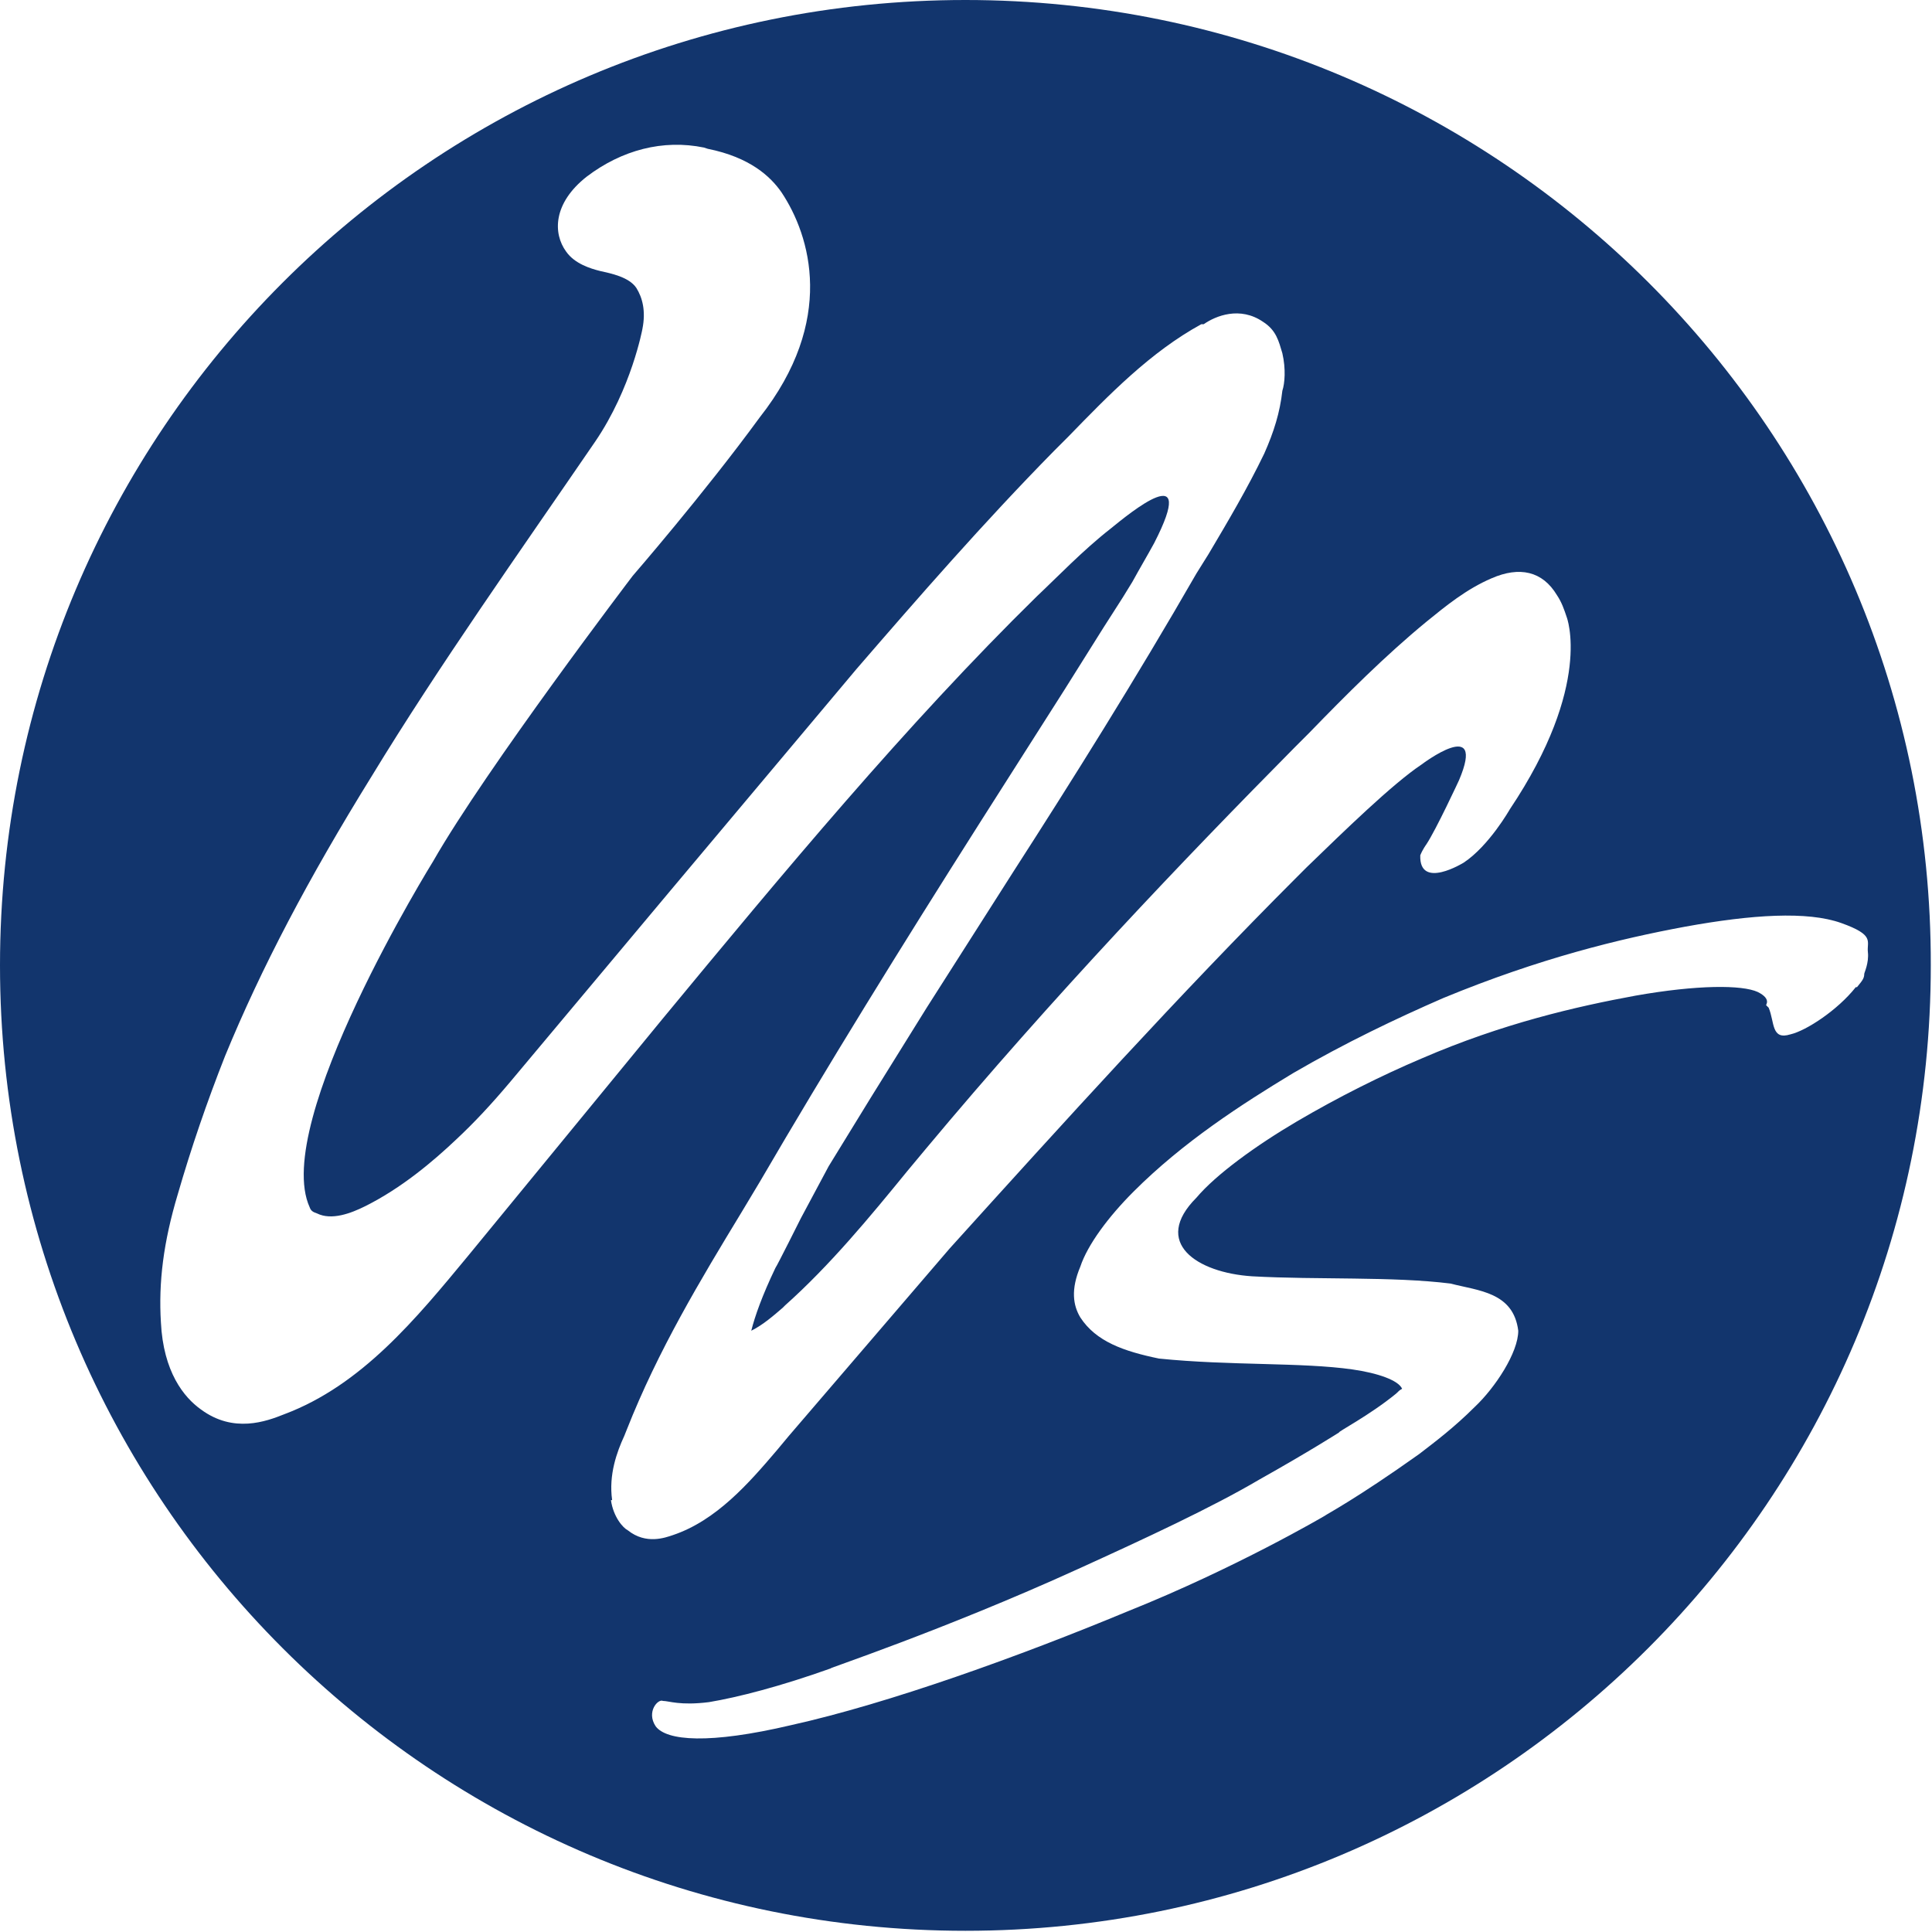 <?xml version="1.0" encoding="UTF-8"?>
<svg id="_レイヤー_1" data-name="レイヤー_1" xmlns="http://www.w3.org/2000/svg" version="1.1" xmlns:xlink="http://www.w3.org/1999/xlink" viewBox="0 0 159.7 159.7">
  <!-- Generator: Adobe Illustrator 29.3.1, SVG Export Plug-In . SVG Version: 2.1.0 Build 151)  -->
  <defs>
    <style>
      .st0 {
        fill: #12356d;
      }
    </style>
  </defs>
  <path class="st0" d="M79.8,0C35.7,0,0,35.7,0,79.8s35.7,79.8,79.8,79.8,79.8-35.7,79.8-79.8C159.7,35.7,123.9,0,79.8,0ZM50.6,124c-.3-2.1.4-4,1-5.3l.2-.5c2.6-6.6,6.1-12.4,9.5-18l1.5-2.5c5.6-9.6,11.6-19.3,18.2-29.7l7-11,3.2-5.1,1.6-2.5.8-1.3c.6-1.1,1.2-2.1,1.8-3.2,3.7-7.2-2-2.5-3.6-1.2-2.3,1.8-4.4,4-6.1,5.6-10.8,10.6-21,22.9-31,35l-16,19.5c-4.3,5.2-8.8,10.7-15.2,13.1-1.5.6-4.2,1.6-6.9-.4-1.4-1-3.1-3.1-3.3-7.2-.2-3.3.2-6.6,1.4-10.6,1.1-3.8,2.4-7.6,3.9-11.4,3-7.3,6.9-14.7,12.1-23.1,5.6-9.2,12.2-18.5,18.5-27.7,3-4.4,3.9-9.3,3.9-9.3.3-1.5,0-2.6-.5-3.4-.6-.9-2.1-1.2-3-1.4-.8-.2-2.1-.6-2.8-1.6-1.1-1.5-1.1-4,1.7-6.2,2.9-2.2,6.3-3.1,9.7-2.4,0,0,.3.1.3.1h0c3.5.7,5.2,2.3,6.1,3.6,2.4,3.6,4.5,10.6-1.8,18.6-4.6,6.3-10.5,13.1-10.5,13.1,0,0-12.1,15.9-16.5,23.6,0,0-13.4,21.6-10.2,28.6.1.3.3.4.6.5,1.2.6,2.8,0,4-.6,3-1.5,5.6-3.7,7.5-5.5,1.5-1.4,2.9-2.9,4.5-4.8l13.4-16,15.2-18.1c5.1-5.9,10.5-12.1,16.3-18l1.2-1.2c3.4-3.5,6.8-7,11-9.3h.2c1-.7,3-1.5,4.9-.2,1.1.7,1.3,1.6,1.6,2.6.3,1.3.2,2.5,0,3.1-.2,1.8-.7,3.4-1.5,5.2-1.4,2.9-3,5.6-4.6,8.3l-1,1.6c-5,8.7-10.4,17.3-15.1,24.6l-7.2,11.3-4.6,7.4-3.5,5.7-2.3,4.3s-2,4-2.1,4.1c-1.1,2.3-1.7,4-2,5.2,1-.5,1.9-1.3,2.6-1.9l.2-.2c3.7-3.3,7-7.3,10.1-11.1l1.5-1.8c10.6-12.7,21.4-24,30.5-33.2l1.2-1.2c3.1-3.2,6.3-6.4,9.7-9.2,1.6-1.3,3.3-2.7,5.4-3.6,2.3-1,4.2-.6,5.4,1.4.4.6.6,1.2.8,1.8,0,0,2.2,5.6-4.7,15.9,0,0-1.7,3-3.8,4.4,0,0-3.7,2.3-3.6-.6.2-.5.5-.9.5-.9.8-1.2,2.7-5.3,2.7-5.3,2.3-5.4-3.1-1.3-3.1-1.3-2.4,1.6-6.4,5.5-9.5,8.5l-.8.8c-9.7,9.7-19.3,20.3-28.7,30.7l-13.3,15.5-1,1.2c-2.3,2.7-5,5.8-8.6,7-.6.2-2.2.8-3.7-.4-.4-.2-1.2-1.1-1.4-2.5ZM153.4,81.6c-1.5,1.9-4.1,3.6-5.4,3.9-1.6.5-1.3-1-1.8-2.2l-.2-.2c-.1,0,.5-.5-.7-1.1-1.3-.6-5-.6-10.1.3-4.9.9-11,2.3-17.7,5.2-3.3,1.4-6.9,3.2-10.3,5.2s-6.7,4.4-8.3,6.3c-3.7,3.7,0,6.2,4.6,6.5,5.4.3,11.6,0,16.4.6,2.3.6,5.2.7,5.6,3.9,0,1.8-1.9,4.7-3.6,6.3-1.7,1.7-3.3,2.9-4.6,3.9-5.2,3.7-7.7,5-7.8,5.1,0,0-7.3,4.3-16.3,7.9-8.9,3.7-19.7,7.6-27.8,9.4-6.8,1.6-10.3,1.3-11.2.1-.8-1.2.2-2.3.6-2.1.5,0,1.4.4,3.8.1,2.4-.4,5.9-1.3,10.1-2.8-.8.2,9.2-3.1,20.4-8.2,5.5-2.5,11.1-5.1,15-7.4,4.1-2.3,6.6-3.9,6.6-3.9-.2,0,2.5-1.4,4.7-3.2.2-.2.3-.3.5-.4h0c-.3-.7-2-1.3-4.1-1.6-4.2-.6-10.1-.3-16-.9-2.9-.6-5.2-1.4-6.5-3.4-.6-1-.8-2.3,0-4.2.6-1.8,2.3-4.1,4.4-6.2,4.1-4.1,8.9-7.2,13.2-9.8,4.3-2.5,8.5-4.5,12.4-6.2,8-3.3,14.6-4.9,20-5.9,5.5-1,10.1-1.3,12.9-.3s2.1,1.5,2.2,2.4c.1.9-.3,1.7-.3,1.8,0,.4-.2.6-.6,1.1Z"/>
</svg>
